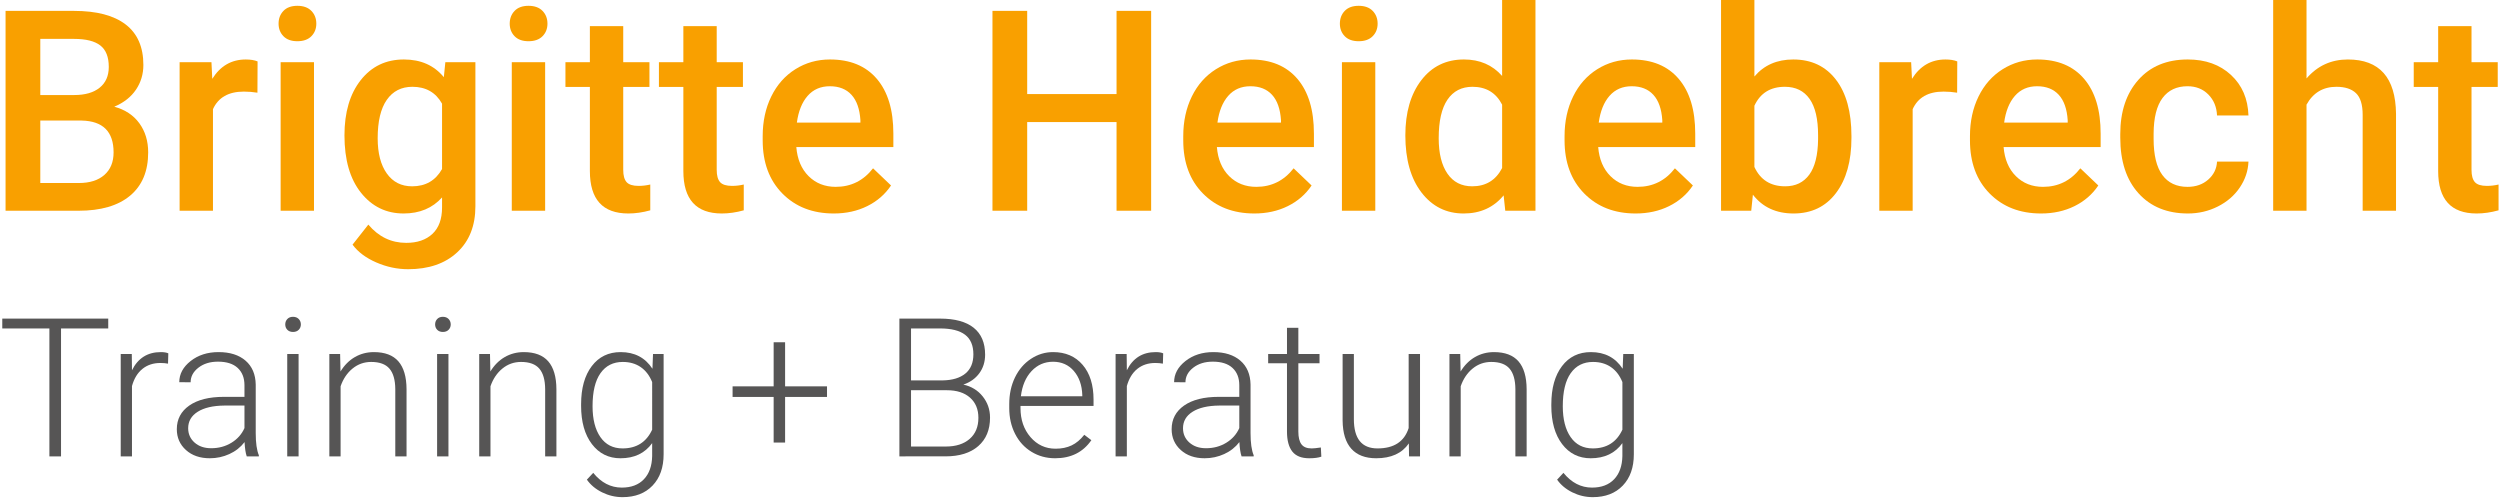 <?xml version="1.0" encoding="utf-8"?>
<!-- Generator: Adobe Illustrator 16.0.5, SVG Export Plug-In . SVG Version: 6.00 Build 0)  -->
<!DOCTYPE svg PUBLIC "-//W3C//DTD SVG 1.1//EN" "http://www.w3.org/Graphics/SVG/1.1/DTD/svg11.dtd">
<svg version="1.1" id="Ebene_1" xmlns:serif="http://www.serif.com/"
	 xmlns="http://www.w3.org/2000/svg" xmlns:xlink="http://www.w3.org/1999/xlink" x="0px" y="0px" width="428px" height="86px"
	 viewBox="0 0 428 86" enable-background="new 0 0 428 86" xml:space="preserve">
<g transform="matrix(0.895,0,0,0.895,-208.451,-38.215)">
	<g transform="matrix(53.772,0,0,53.772,712.282,83.01)">
	</g>
	<g enable-background="new    ">
		<path fill="#F9A000" d="M233.97,83.01V44.782h13.102c4.323,0,7.614,0.867,9.872,2.599c2.258,1.733,3.387,4.315,3.387,7.746
			c0,1.751-0.473,3.326-1.418,4.726c-0.945,1.4-2.328,2.486-4.148,3.256c2.065,0.561,3.663,1.615,4.792,3.164
			c1.129,1.549,1.693,3.409,1.693,5.579c0,3.588-1.151,6.346-3.453,8.271c-2.302,1.926-5.597,2.888-9.886,2.888H233.97z
			 M240.613,60.877h6.511c2.065,0,3.68-0.468,4.844-1.405c1.164-0.936,1.746-2.262,1.746-3.978c0-1.89-0.538-3.256-1.614-4.096
			c-1.077-0.84-2.753-1.26-5.028-1.26h-6.459V60.877z M240.613,65.76v11.946h7.378c2.083,0,3.711-0.516,4.884-1.549
			c1.173-1.032,1.759-2.468,1.759-4.306c0-3.973-2.031-6.003-6.092-6.091H240.613z"/>
		<path fill="#F9A000" d="M282.15,60.43c-0.84-0.14-1.706-0.21-2.599-0.21c-2.924,0-4.893,1.121-5.908,3.361V83.01h-6.38V54.601
			h6.092l0.157,3.177c1.54-2.468,3.676-3.702,6.407-3.702c0.91,0,1.663,0.123,2.258,0.368L282.15,60.43z"/>
		<path fill="#F9A000" d="M286.193,47.223c0-0.98,0.311-1.794,0.932-2.442c0.621-0.647,1.51-0.971,2.665-0.971
			c1.155,0,2.048,0.324,2.678,0.971c0.63,0.648,0.945,1.462,0.945,2.442c0,0.963-0.315,1.764-0.945,2.403
			c-0.63,0.639-1.523,0.958-2.678,0.958c-1.155,0-2.044-0.319-2.665-0.958C286.504,48.987,286.193,48.186,286.193,47.223z
			 M292.968,83.01h-6.381V54.601h6.381V83.01z"/>
		<path fill="#F9A000" d="M298.796,68.595c0-4.411,1.037-7.933,3.111-10.568c2.075-2.634,4.826-3.952,8.258-3.952
			c3.238,0,5.785,1.129,7.64,3.387l0.288-2.862h5.75v27.542c0,3.729-1.16,6.669-3.479,8.822c-2.319,2.153-5.448,3.229-9.387,3.229
			c-2.083,0-4.118-0.433-6.105-1.299c-1.987-0.867-3.496-2-4.529-3.4l3.02-3.833c1.96,2.328,4.376,3.492,7.247,3.492
			c2.118,0,3.79-0.574,5.015-1.72c1.225-1.146,1.838-2.831,1.838-5.054v-1.917c-1.838,2.048-4.289,3.072-7.352,3.072
			c-3.326,0-6.043-1.321-8.152-3.965C299.85,76.928,298.796,73.269,298.796,68.595z M305.15,69.147c0,2.853,0.582,5.098,1.746,6.735
			c1.164,1.637,2.779,2.455,4.844,2.455c2.573,0,4.481-1.103,5.724-3.308V62.531c-1.208-2.153-3.098-3.23-5.671-3.23
			c-2.101,0-3.733,0.832-4.897,2.494C305.732,63.459,305.15,65.909,305.15,69.147z"/>
		<path fill="#F9A000" d="M330.408,47.223c0-0.98,0.311-1.794,0.932-2.442c0.621-0.647,1.51-0.971,2.665-0.971
			c1.155,0,2.048,0.324,2.678,0.971c0.63,0.648,0.945,1.462,0.945,2.442c0,0.963-0.315,1.764-0.945,2.403
			c-0.63,0.639-1.523,0.958-2.678,0.958c-1.155,0-2.044-0.319-2.665-0.958C330.719,48.987,330.408,48.186,330.408,47.223z
			 M337.183,83.01h-6.381V54.601h6.381V83.01z"/>
		<path fill="#F9A000" d="M352.121,47.696v6.905h5.015v4.726h-5.015v15.859c0,1.085,0.214,1.868,0.644,2.35
			c0.429,0.482,1.194,0.722,2.297,0.722c0.735,0,1.479-0.087,2.232-0.263v4.937c-1.453,0.402-2.853,0.604-4.201,0.604
			c-4.902,0-7.352-2.704-7.352-8.113V59.327h-4.674v-4.726h4.674v-6.905H352.121z"/>
		<path fill="#F9A000" d="M370.002,47.696v6.905h5.015v4.726h-5.015v15.859c0,1.085,0.214,1.868,0.644,2.35
			c0.429,0.482,1.194,0.722,2.297,0.722c0.735,0,1.479-0.087,2.232-0.263v4.937c-1.453,0.402-2.853,0.604-4.201,0.604
			c-4.902,0-7.352-2.704-7.352-8.113V59.327h-4.674v-4.726h4.674v-6.905H370.002z"/>
		<path fill="#F9A000" d="M392.398,83.535c-4.043,0-7.321-1.273-9.833-3.82c-2.512-2.547-3.768-5.938-3.768-10.174v-0.788
			c0-2.835,0.547-5.369,1.641-7.601c1.094-2.232,2.63-3.969,4.608-5.211c1.977-1.243,4.183-1.865,6.616-1.865
			c3.868,0,6.857,1.234,8.967,3.702c2.109,2.468,3.164,5.96,3.164,10.476v2.573h-18.563c0.192,2.346,0.975,4.201,2.35,5.566
			c1.374,1.366,3.102,2.048,5.185,2.048c2.923,0,5.304-1.182,7.142-3.545l3.44,3.282c-1.138,1.698-2.656,3.015-4.556,3.952
			C396.892,83.067,394.761,83.535,392.398,83.535z M391.637,59.196c-1.751,0-3.164,0.612-4.241,1.838
			c-1.076,1.225-1.763,2.932-2.061,5.12h12.156v-0.473c-0.14-2.135-0.709-3.75-1.706-4.844
			C394.788,59.743,393.405,59.196,391.637,59.196z"/>
		<path fill="#F9A000" d="M453.102,83.01h-6.617V66.049h-17.092V83.01h-6.643V44.782h6.643v15.911h17.092V44.782h6.617V83.01z"/>
		<path fill="#F9A000" d="M472.846,83.535c-4.043,0-7.321-1.273-9.833-3.82c-2.512-2.547-3.768-5.938-3.768-10.174v-0.788
			c0-2.835,0.547-5.369,1.641-7.601c1.094-2.232,2.63-3.969,4.608-5.211c1.977-1.243,4.183-1.865,6.616-1.865
			c3.868,0,6.856,1.234,8.967,3.702c2.108,2.468,3.163,5.96,3.163,10.476v2.573h-18.562c0.192,2.346,0.975,4.201,2.35,5.566
			c1.374,1.366,3.102,2.048,5.185,2.048c2.923,0,5.303-1.182,7.142-3.545l3.439,3.282c-1.138,1.698-2.656,3.015-4.556,3.952
			C477.34,83.067,475.209,83.535,472.846,83.535z M472.085,59.196c-1.751,0-3.164,0.612-4.241,1.838
			c-1.076,1.225-1.763,2.932-2.061,5.12h12.156v-0.473c-0.141-2.135-0.709-3.75-1.707-4.844S473.852,59.196,472.085,59.196z"/>
		<path fill="#F9A000" d="M489.204,47.223c0-0.98,0.311-1.794,0.931-2.442c0.622-0.647,1.511-0.971,2.666-0.971
			c1.155,0,2.047,0.324,2.678,0.971c0.63,0.648,0.946,1.462,0.946,2.442c0,0.963-0.315,1.764-0.946,2.403
			c-0.63,0.639-1.523,0.958-2.678,0.958c-1.155,0-2.044-0.319-2.666-0.958C489.514,48.987,489.204,48.186,489.204,47.223z
			 M495.978,83.01h-6.381V54.601h6.381V83.01z"/>
		<path fill="#F9A000" d="M501.727,68.595c0-4.375,1.015-7.89,3.046-10.542c2.03-2.652,4.752-3.978,8.165-3.978
			c3.01,0,5.444,1.05,7.3,3.151V42.681h6.38V83.01h-5.776l-0.315-2.941c-1.908,2.311-4.454,3.466-7.64,3.466
			c-3.326,0-6.016-1.339-8.073-4.017S501.727,73.199,501.727,68.595z M508.108,69.147c0,2.888,0.555,5.142,1.668,6.761
			c1.111,1.619,2.691,2.428,4.739,2.428c2.608,0,4.516-1.164,5.724-3.492v-12.13c-1.174-2.275-3.064-3.413-5.672-3.413
			c-2.066,0-3.658,0.819-4.778,2.455S508.108,65.857,508.108,69.147z"/>
		<path fill="#F9A000" d="M545.785,83.535c-4.043,0-7.322-1.273-9.833-3.82c-2.512-2.547-3.768-5.938-3.768-10.174v-0.788
			c0-2.835,0.548-5.369,1.641-7.601c1.094-2.232,2.63-3.969,4.608-5.211c1.977-1.243,4.183-1.865,6.616-1.865
			c3.868,0,6.856,1.234,8.967,3.702c2.108,2.468,3.163,5.96,3.163,10.476v2.573h-18.563c0.192,2.346,0.975,4.201,2.35,5.566
			c1.373,1.366,3.102,2.048,5.185,2.048c2.923,0,5.303-1.182,7.142-3.545l3.439,3.282c-1.138,1.698-2.656,3.015-4.556,3.952
			C550.278,83.067,548.147,83.535,545.785,83.535z M545.023,59.196c-1.751,0-3.164,0.612-4.241,1.838
			c-1.076,1.225-1.764,2.932-2.061,5.12h12.157v-0.473c-0.141-2.135-0.709-3.75-1.707-4.844S546.79,59.196,545.023,59.196z"/>
		<path fill="#F9A000" d="M587.059,69.094c0,4.411-0.984,7.921-2.954,10.529c-1.97,2.608-4.677,3.912-8.126,3.912
			c-3.327,0-5.917-1.199-7.772-3.597l-0.315,3.072h-5.776V42.681h6.381v14.651c1.838-2.17,4.315-3.256,7.431-3.256
			c3.466,0,6.186,1.286,8.165,3.86c1.979,2.573,2.967,6.17,2.967,10.791V69.094z M580.678,68.543c0-3.081-0.541-5.391-1.627-6.931
			c-1.086-1.54-2.661-2.311-4.726-2.311c-2.766,0-4.709,1.208-5.829,3.623v11.71c1.138,2.468,3.098,3.702,5.881,3.702
			c1.995,0,3.535-0.744,4.621-2.232c1.084-1.488,1.645-3.737,1.68-6.748V68.543z"/>
		<path fill="#F9A000" d="M607.276,60.43c-0.84-0.14-1.707-0.21-2.599-0.21c-2.923,0-4.893,1.121-5.907,3.361V83.01h-6.381V54.601
			h6.092l0.157,3.177c1.54-2.468,3.676-3.702,6.407-3.702c0.91,0,1.662,0.123,2.258,0.368L607.276,60.43z"/>
	</g>
	<g enable-background="new    ">
		<path fill="#F9A000" d="M623.331,83.535c-4.044,0-7.322-1.273-9.834-3.82c-2.512-2.547-3.767-5.938-3.767-10.174v-0.788
			c0-2.835,0.547-5.369,1.642-7.601c1.093-2.232,2.63-3.969,4.607-5.211c1.979-1.243,4.184-1.865,6.617-1.865
			c3.868,0,6.856,1.234,8.966,3.702c2.109,2.468,3.164,5.96,3.164,10.476v2.573h-18.563c0.192,2.346,0.975,4.201,2.349,5.566
			c1.374,1.366,3.103,2.048,5.186,2.048c2.923,0,5.303-1.182,7.141-3.545l3.44,3.282c-1.139,1.698-2.657,3.015-4.556,3.952
			C627.825,83.067,625.694,83.535,623.331,83.535z M622.569,59.196c-1.751,0-3.163,0.612-4.24,1.838s-1.764,2.932-2.061,5.12h12.157
			v-0.473c-0.141-2.135-0.709-3.75-1.707-4.844C625.72,59.743,624.337,59.196,622.569,59.196z"/>
	</g>
	<g>
		<path fill="#F9A000" d="M651.346,78.442c1.592,0,2.914-0.464,3.965-1.392c1.05-0.928,1.61-2.074,1.681-3.44h6.012
			c-0.07,1.768-0.621,3.418-1.654,4.949c-1.033,1.532-2.433,2.744-4.201,3.637c-1.768,0.892-3.676,1.339-5.724,1.339
			c-3.973,0-7.123-1.286-9.452-3.859c-2.328-2.574-3.491-6.126-3.491-10.66v-0.657c0-4.323,1.155-7.785,3.465-10.384
			c2.311-2.6,5.461-3.899,9.452-3.899c3.378,0,6.131,0.985,8.258,2.954c2.127,1.969,3.243,4.555,3.347,7.758h-6.012
			c-0.071-1.628-0.626-2.967-1.668-4.017c-1.042-1.05-2.367-1.575-3.978-1.575c-2.066,0-3.658,0.748-4.778,2.245
			c-1.12,1.496-1.69,3.768-1.707,6.814v1.024c0,3.081,0.556,5.378,1.668,6.892C647.64,77.685,649.245,78.442,651.346,78.442z"/>
		<path fill="#F9A000" d="M674.11,57.699c2.083-2.415,4.717-3.623,7.903-3.623c6.057,0,9.128,3.458,9.216,10.371V83.01h-6.381
			V64.684c0-1.96-0.424-3.348-1.274-4.162c-0.849-0.814-2.096-1.221-3.741-1.221c-2.556,0-4.463,1.138-5.724,3.413V83.01h-6.38
			V42.681h6.38V57.699z"/>
		<path fill="#F9A000" d="M705.67,47.696v6.905h5.015v4.726h-5.015v15.859c0,1.085,0.214,1.868,0.644,2.35
			c0.429,0.482,1.194,0.722,2.297,0.722c0.735,0,1.479-0.087,2.232-0.263v4.937c-1.453,0.402-2.853,0.604-4.2,0.604
			c-4.902,0-7.352-2.704-7.352-8.113V59.327h-4.673v-4.726h4.673v-6.905H705.67z"/>
	</g>
</g>
<g transform="matrix(0.677,0,0,0.677,-573.937,21.932)">
	<g enable-background="new    ">
		<path fill="#565555" d="M875.137,50.662h-11.939V83.01h-2.943V50.662H848.34v-2.489h26.797V50.662z"/>
	</g>
	<g enable-background="new    ">
		<path fill="#565555" d="M890.256,59.562c-0.606-0.113-1.252-0.167-1.938-0.167c-1.787,0-3.298,0.499-4.534,1.495
			c-1.236,0.996-2.118,2.445-2.644,4.342V83.01h-2.847V57.122h2.799l0.048,4.115c1.515-3.063,3.948-4.593,7.297-4.593
			c0.797,0,1.427,0.104,1.89,0.31L890.256,59.562z"/>
	</g>
	<g enable-background="new    ">
		<path fill="#565555" d="M910.161,83.01c-0.287-0.814-0.471-2.018-0.551-3.613c-1.005,1.309-2.285,2.317-3.84,3.027
			c-1.555,0.71-3.202,1.065-4.941,1.065c-2.489,0-4.502-0.694-6.042-2.081c-1.539-1.389-2.309-3.144-2.309-5.264
			c0-2.52,1.049-4.514,3.146-5.982c2.097-1.468,5.021-2.201,8.769-2.201h5.192v-2.943c0-1.849-0.57-3.306-1.711-4.366
			c-1.14-1.06-2.803-1.591-4.989-1.591c-1.994,0-3.645,0.511-4.953,1.53c-1.309,1.022-1.962,2.25-1.962,3.687l-2.871-0.026
			c0-2.057,0.957-3.84,2.871-5.347c1.914-1.507,4.267-2.26,7.059-2.26c2.887,0,5.164,0.722,6.831,2.165
			c1.667,1.443,2.525,3.457,2.572,6.041v12.251c0,2.504,0.263,4.378,0.79,5.622v0.287H910.161z M901.164,80.952
			c1.914,0,3.625-0.462,5.132-1.387c1.507-0.925,2.604-2.161,3.29-3.708v-5.694h-5.12c-2.856,0.032-5.088,0.554-6.699,1.566
			c-1.612,1.013-2.417,2.405-2.417,4.176c0,1.451,0.538,2.656,1.615,3.613C898.042,80.474,899.442,80.952,901.164,80.952z"/>
	</g>
	<g>
		<path fill="#565555" d="M919.899,49.646c0-0.54,0.175-0.996,0.526-1.368c0.351-0.372,0.829-0.559,1.436-0.559
			s1.088,0.186,1.448,0.559c0.359,0.372,0.538,0.829,0.538,1.368c0,0.538-0.179,0.99-0.538,1.354
			c-0.359,0.365-0.842,0.547-1.448,0.547s-1.085-0.182-1.436-0.547C920.074,50.636,919.899,50.184,919.899,49.646z M923.272,83.01
			h-2.871V57.122h2.871V83.01z"/>
		<path fill="#565555" d="M933.776,57.122l0.095,4.427c0.973-1.595,2.185-2.812,3.637-3.649c1.451-0.837,3.054-1.256,4.81-1.256
			c2.775,0,4.841,0.782,6.197,2.344c1.355,1.563,2.042,3.909,2.058,7.035V83.01h-2.847V65.999c-0.016-2.314-0.507-4.036-1.472-5.169
			c-0.965-1.132-2.509-1.698-4.63-1.698c-1.77,0-3.337,0.554-4.701,1.663c-1.363,1.109-2.372,2.604-3.026,4.486V83.01h-2.847V57.122
			H933.776z"/>
		<path fill="#565555" d="M957.798,49.646c0-0.54,0.175-0.996,0.526-1.368c0.351-0.372,0.829-0.559,1.436-0.559
			s1.088,0.186,1.448,0.559c0.359,0.372,0.538,0.829,0.538,1.368c0,0.538-0.179,0.99-0.538,1.354
			c-0.359,0.365-0.841,0.547-1.448,0.547s-1.085-0.182-1.436-0.547C957.973,50.636,957.798,50.184,957.798,49.646z M961.171,83.01
			H958.3V57.122h2.871V83.01z"/>
		<path fill="#565555" d="M971.675,57.122l0.095,4.427c0.973-1.595,2.185-2.812,3.637-3.649c1.451-0.837,3.054-1.256,4.81-1.256
			c2.775,0,4.841,0.782,6.197,2.344c1.355,1.563,2.042,3.909,2.058,7.035V83.01h-2.847V65.999c-0.016-2.314-0.507-4.036-1.472-5.169
			c-0.965-1.132-2.509-1.698-4.63-1.698c-1.77,0-3.337,0.554-4.701,1.663c-1.363,1.109-2.372,2.604-3.026,4.486V83.01h-2.847V57.122
			H971.675z"/>
		<path fill="#565555" d="M994.716,69.827c0-4.052,0.897-7.262,2.692-9.631c1.794-2.369,4.231-3.552,7.31-3.552
			c3.525,0,6.205,1.403,8.039,4.211l0.144-3.733h2.68v25.363c0,3.333-0.933,5.973-2.8,7.919c-1.866,1.946-4.394,2.919-7.584,2.919
			c-1.803,0-3.521-0.403-5.157-1.208c-1.635-0.805-2.923-1.878-3.863-3.217l1.603-1.723c2.025,2.489,4.434,3.733,7.225,3.733
			c2.393,0,4.259-0.706,5.599-2.118c1.339-1.412,2.034-3.37,2.081-5.873v-3.254c-1.835,2.552-4.506,3.828-8.016,3.828
			c-2.999,0-5.407-1.198-7.225-3.59c-1.819-2.392-2.728-5.622-2.728-9.69V69.827z M997.612,70.329c0,3.301,0.661,5.905,1.985,7.812
			c1.324,1.907,3.19,2.859,5.599,2.859c3.525,0,6.021-1.579,7.489-4.737V64.228c-0.67-1.659-1.635-2.922-2.895-3.792
			c-1.261-0.869-2.776-1.303-4.546-1.303c-2.409,0-4.283,0.944-5.623,2.835C998.281,63.857,997.612,66.644,997.612,70.329z"/>
		<path fill="#565555" d="M1046.301,65.305h10.599v2.679h-10.599v11.533h-2.895V67.984h-10.384v-2.679h10.384V54.155h2.895V65.305z"
			/>
		<path fill="#565555" d="M1075.204,83.01V48.173h10.288c3.732,0,6.563,0.771,8.493,2.31c1.93,1.542,2.896,3.811,2.896,6.812
			c0,1.803-0.491,3.372-1.472,4.704c-0.981,1.334-2.325,2.286-4.032,2.861c2.025,0.447,3.656,1.443,4.893,2.989
			c1.236,1.546,1.855,3.332,1.855,5.357c0,3.077-0.993,5.479-2.979,7.209c-1.985,1.731-4.749,2.595-8.291,2.595H1075.204z
			 M1078.147,63.798h8.039c2.456-0.049,4.359-0.626,5.707-1.738c1.348-1.111,2.022-2.728,2.022-4.854
			c0-2.236-0.698-3.887-2.094-4.95c-1.396-1.062-3.505-1.594-6.328-1.594h-7.346V63.798z M1078.147,66.286v14.235h8.829
			c2.52,0,4.518-0.641,5.994-1.923c1.475-1.282,2.213-3.062,2.213-5.338c0-2.151-0.706-3.85-2.118-5.1
			c-1.412-1.251-3.362-1.875-5.85-1.875H1078.147z"/>
		<path fill="#565555" d="M1114.587,83.489c-2.201,0-4.191-0.543-5.969-1.628c-1.779-1.084-3.163-2.595-4.151-4.532
			c-0.99-1.94-1.483-4.112-1.483-6.522v-1.028c0-2.489,0.482-4.729,1.447-6.724c0.965-1.995,2.309-3.561,4.032-4.701
			s3.589-1.711,5.599-1.711c3.142,0,5.635,1.072,7.476,3.217c1.843,2.146,2.763,5.077,2.763,8.792v1.604h-18.471v0.55
			c0,2.936,0.841,5.381,2.524,7.334s3.8,2.932,6.353,2.932c1.531,0,2.883-0.28,4.055-0.839c1.172-0.559,2.237-1.451,3.194-2.679
			l1.795,1.364C1121.646,81.965,1118.59,83.489,1114.587,83.489z M1114.061,59.083c-2.154,0-3.968,0.791-5.443,2.37
			c-1.476,1.579-2.373,3.7-2.692,6.363h15.528v-0.31c-0.08-2.489-0.79-4.514-2.129-6.077
			C1117.984,59.866,1116.23,59.083,1114.061,59.083z"/>
		<path fill="#565555" d="M1141.839,59.562c-0.606-0.113-1.252-0.167-1.938-0.167c-1.787,0-3.298,0.499-4.534,1.495
			c-1.236,0.996-2.118,2.445-2.644,4.342V83.01h-2.847V57.122h2.799l0.048,4.115c1.515-3.063,3.948-4.593,7.297-4.593
			c0.797,0,1.427,0.104,1.89,0.31L1141.839,59.562z"/>
	</g>
	<g enable-background="new    ">
		<path fill="#565555" d="M1161.734,83.01c-0.287-0.814-0.471-2.018-0.551-3.613c-1.005,1.309-2.285,2.317-3.84,3.027
			c-1.555,0.71-3.202,1.065-4.941,1.065c-2.489,0-4.502-0.694-6.042-2.081c-1.54-1.389-2.309-3.144-2.309-5.264
			c0-2.52,1.049-4.514,3.146-5.982c2.097-1.468,5.021-2.201,8.769-2.201h5.192v-2.943c0-1.849-0.57-3.306-1.711-4.366
			c-1.14-1.06-2.803-1.591-4.989-1.591c-1.994,0-3.645,0.511-4.953,1.53c-1.309,1.022-1.962,2.25-1.962,3.687l-2.871-0.026
			c0-2.057,0.957-3.84,2.871-5.347s4.267-2.26,7.058-2.26c2.887,0,5.164,0.722,6.831,2.165c1.667,1.443,2.525,3.457,2.572,6.041
			v12.251c0,2.504,0.263,4.378,0.79,5.622v0.287H1161.734z M1152.738,80.952c1.914,0,3.625-0.462,5.132-1.387
			c1.507-0.925,2.604-2.161,3.29-3.708v-5.694h-5.12c-2.856,0.032-5.088,0.554-6.699,1.566c-1.612,1.013-2.417,2.405-2.417,4.176
			c0,1.451,0.538,2.656,1.615,3.613C1149.616,80.474,1151.015,80.952,1152.738,80.952z"/>
	</g>
	<g>
		<path fill="#565555" d="M1176.091,50.495v6.627h5.358v2.346h-5.358v17.27c0,1.438,0.258,2.507,0.777,3.21
			c0.518,0.702,1.383,1.054,2.595,1.054c0.479,0,1.253-0.081,2.321-0.24l0.12,2.324c-0.749,0.268-1.771,0.404-3.062,0.404
			c-1.963,0-3.389-0.572-4.284-1.712c-0.892-1.14-1.339-2.818-1.339-5.036V59.467h-4.761v-2.346h4.761v-6.627H1176.091z"/>
		<path fill="#565555" d="M1204.036,79.732c-1.724,2.504-4.475,3.757-8.255,3.757c-2.76,0-4.857-0.803-6.292-2.405
			c-1.436-1.604-2.171-3.975-2.203-7.119V57.122h2.848v16.486c0,4.928,1.993,7.393,5.982,7.393c4.147,0,6.771-1.715,7.871-5.145
			V57.122h2.873V83.01h-2.777L1204.036,79.732z"/>
		<path fill="#565555" d="M1217.027,57.122l0.095,4.427c0.973-1.595,2.185-2.812,3.637-3.649c1.452-0.837,3.054-1.256,4.81-1.256
			c2.774,0,4.841,0.782,6.197,2.344c1.355,1.563,2.042,3.909,2.057,7.035V83.01h-2.846V65.999c-0.016-2.314-0.507-4.036-1.472-5.169
			c-0.964-1.132-2.509-1.698-4.629-1.698c-1.771,0-3.337,0.554-4.701,1.663c-1.363,1.109-2.373,2.604-3.026,4.486V83.01h-2.848
			V57.122H1217.027z"/>
		<path fill="#565555" d="M1240.068,69.827c0-4.052,0.898-7.262,2.693-9.631c1.793-2.369,4.229-3.552,7.31-3.552
			c3.525,0,6.204,1.403,8.037,4.211l0.144-3.733h2.679v25.363c0,3.333-0.932,5.973-2.799,7.919
			c-1.866,1.946-4.394,2.919-7.584,2.919c-1.803,0-3.521-0.403-5.157-1.208c-1.634-0.805-2.922-1.878-3.863-3.217l1.602-1.723
			c2.027,2.489,4.434,3.733,7.226,3.733c2.393,0,4.258-0.706,5.599-2.118c1.339-1.412,2.034-3.37,2.081-5.873v-3.254
			c-1.835,2.552-4.506,3.828-8.016,3.828c-3,0-5.407-1.198-7.226-3.59c-1.819-2.392-2.728-5.622-2.728-9.69V69.827z
			 M1242.964,70.329c0,3.301,0.661,5.905,1.986,7.812c1.324,1.907,3.19,2.859,5.599,2.859c3.525,0,6.021-1.579,7.489-4.737V64.228
			c-0.67-1.659-1.635-2.922-2.894-3.792c-1.262-0.869-2.777-1.303-4.547-1.303c-2.409,0-4.283,0.944-5.624,2.835
			C1243.633,63.857,1242.964,66.644,1242.964,70.329z"/>
	</g>
</g>
</svg>
